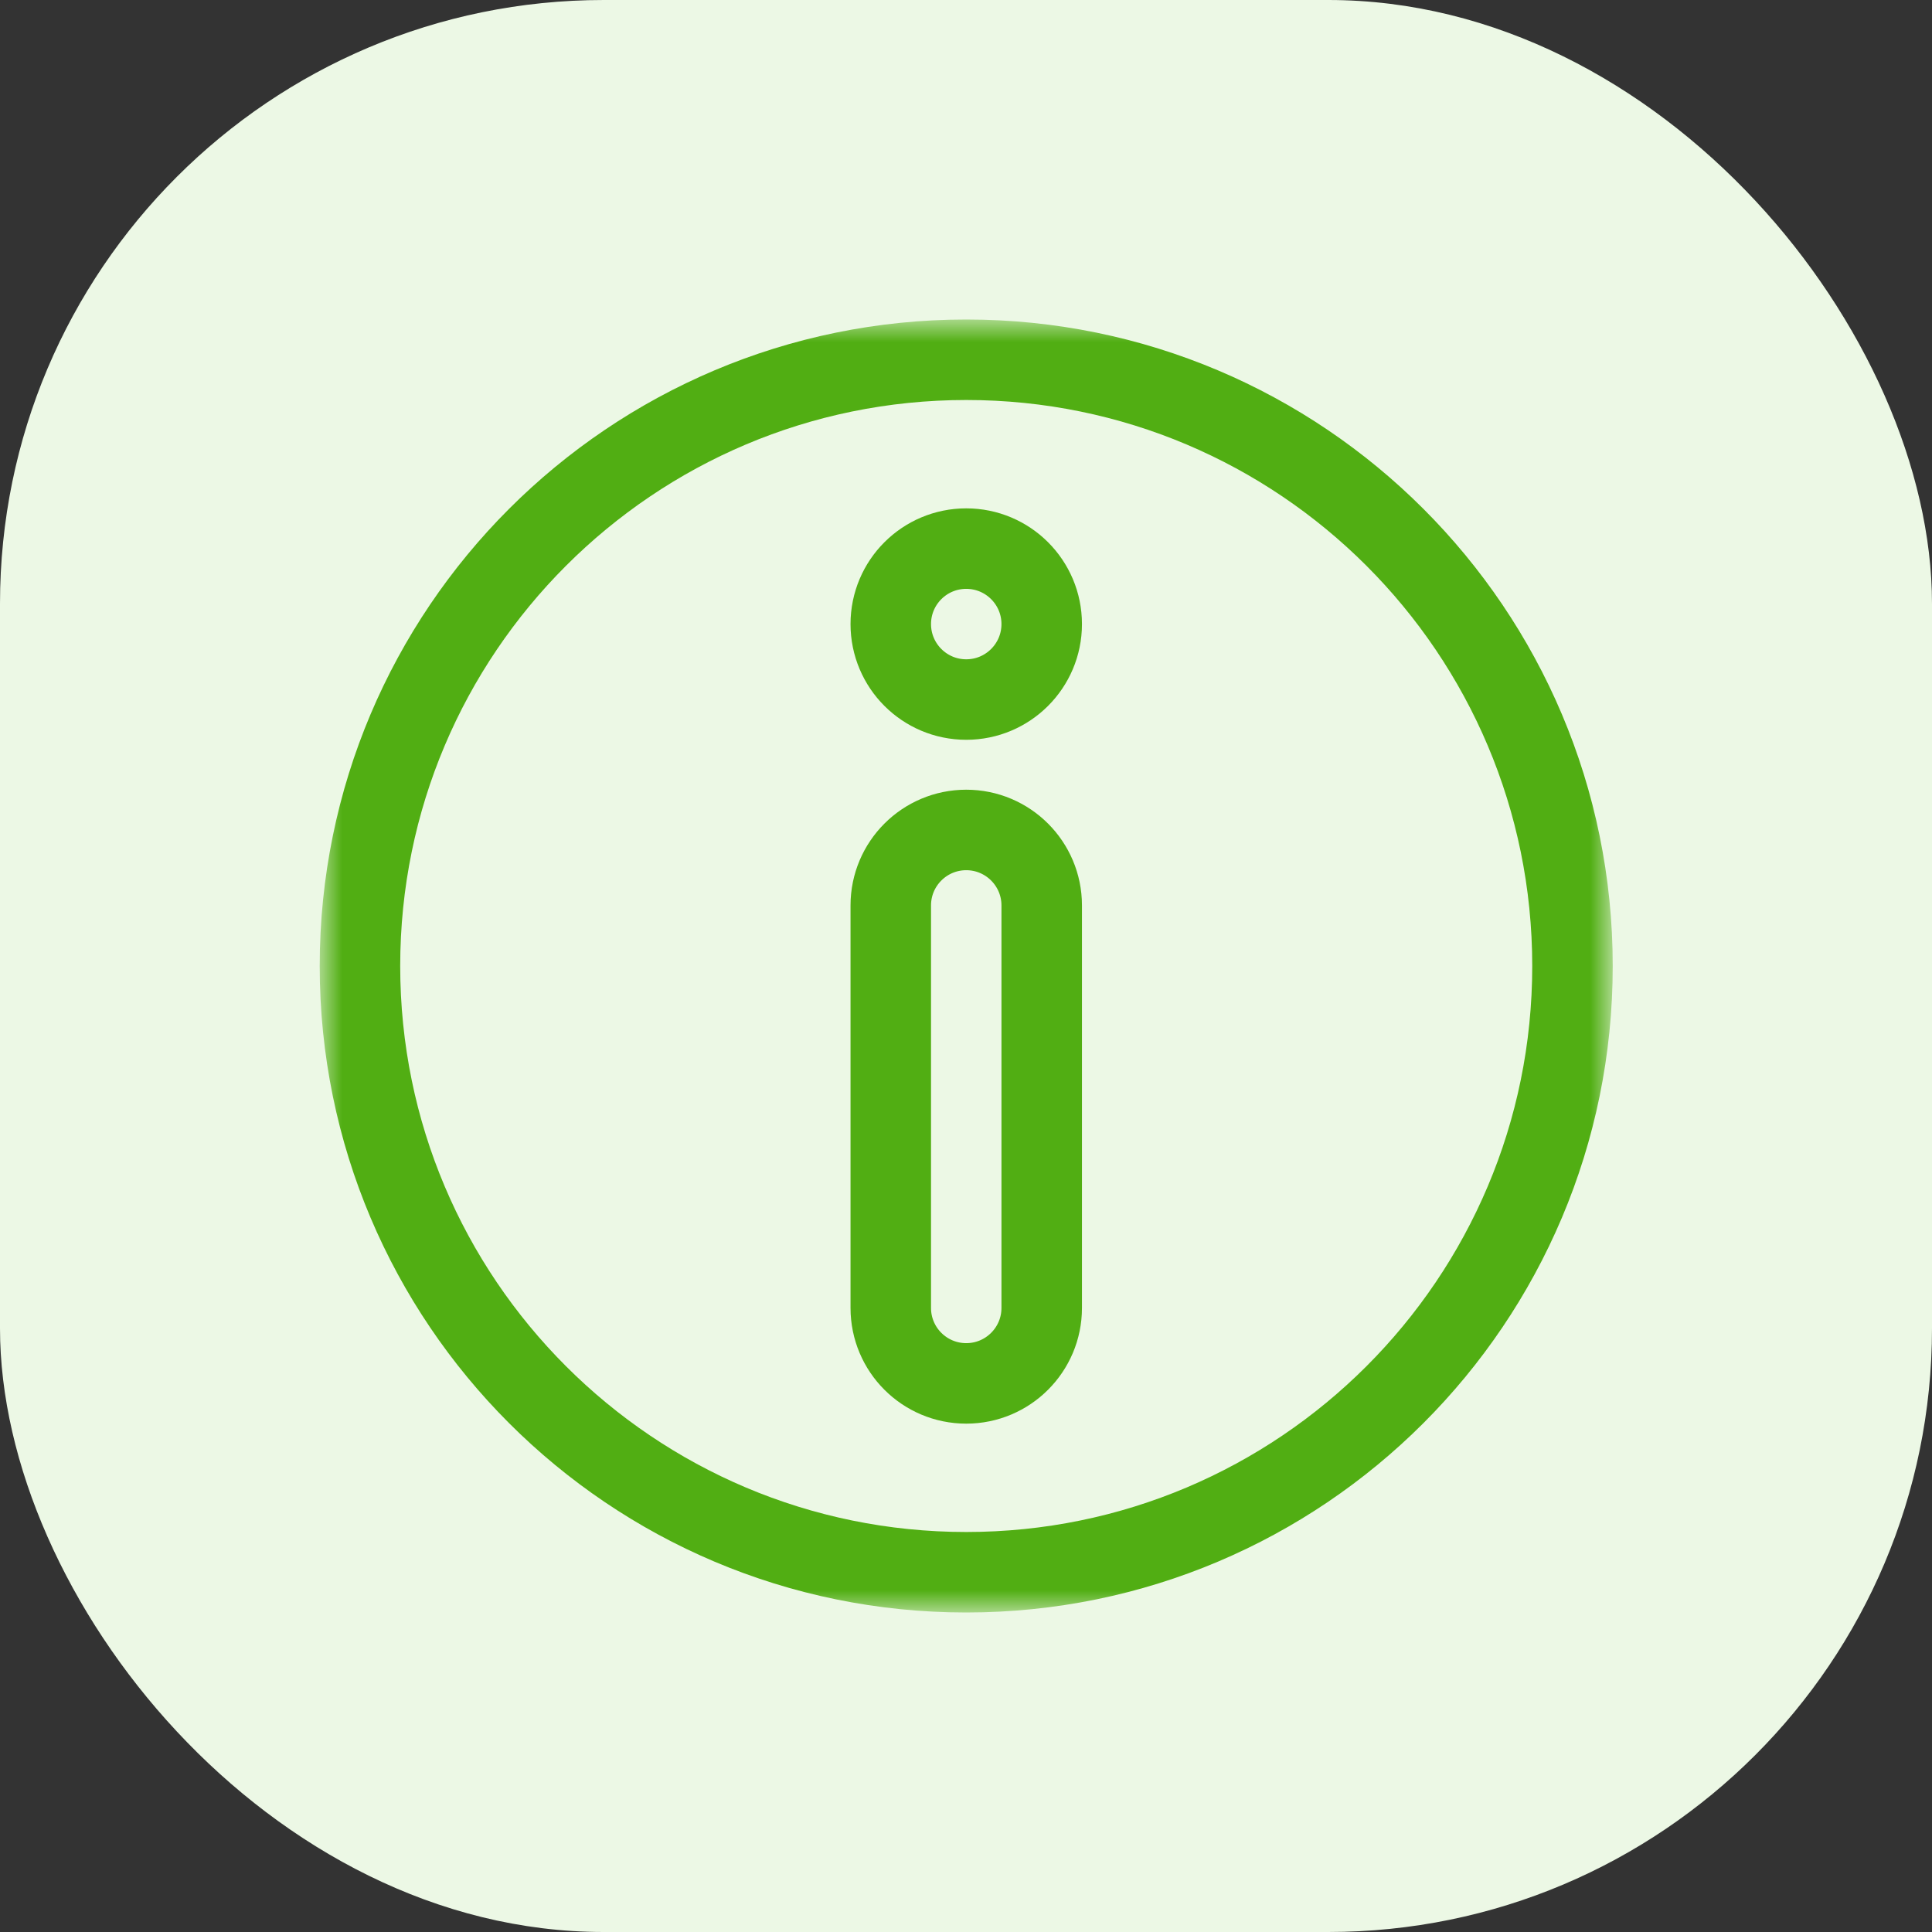 <svg width="48" height="48" viewBox="0 0 48 48" fill="none" xmlns="http://www.w3.org/2000/svg">
<rect x="0" y="0" width="48" height="48" fill="#333333" stroke="none"/>
<rect width="48" height="48" rx="15" fill="#ECF8E5"/>
<mask id="mask0_3363_74223" style="mask-type:luminance" maskUnits="userSpaceOnUse" x="8" y="8" width="32" height="32">
<path d="M8 8H40V40H8V8Z" fill="white"/>
</mask>
<g mask="url(#mask0_3363_74223)">
<path d="M39.068 24C39.068 32.319 32.325 39.062 24.006 39.062C15.687 39.062 8.943 32.319 8.943 24C8.943 15.681 15.687 8.938 24.006 8.938C32.325 8.938 39.068 15.681 39.068 24Z" stroke="#51AE13" stroke-width="2" stroke-miterlimit="10"/>
<path d="M24.006 34.37C25.041 34.37 25.881 33.531 25.881 32.495V22.495C25.881 21.46 25.041 20.62 24.006 20.62C22.97 20.62 22.131 21.46 22.131 22.495V32.495C22.131 33.531 22.97 34.37 24.006 34.37Z" stroke="#51AE13" stroke-width="2" stroke-miterlimit="10" stroke-linecap="round"/>
<path d="M22.131 15.505C22.131 14.469 22.97 13.63 24.006 13.63C25.041 13.63 25.881 14.469 25.881 15.505C25.881 16.54 25.041 17.38 24.006 17.38C22.97 17.38 22.131 16.54 22.131 15.505Z" stroke="#51AE13" stroke-width="2" stroke-miterlimit="10" stroke-linecap="round"/>
</g>
</svg>
